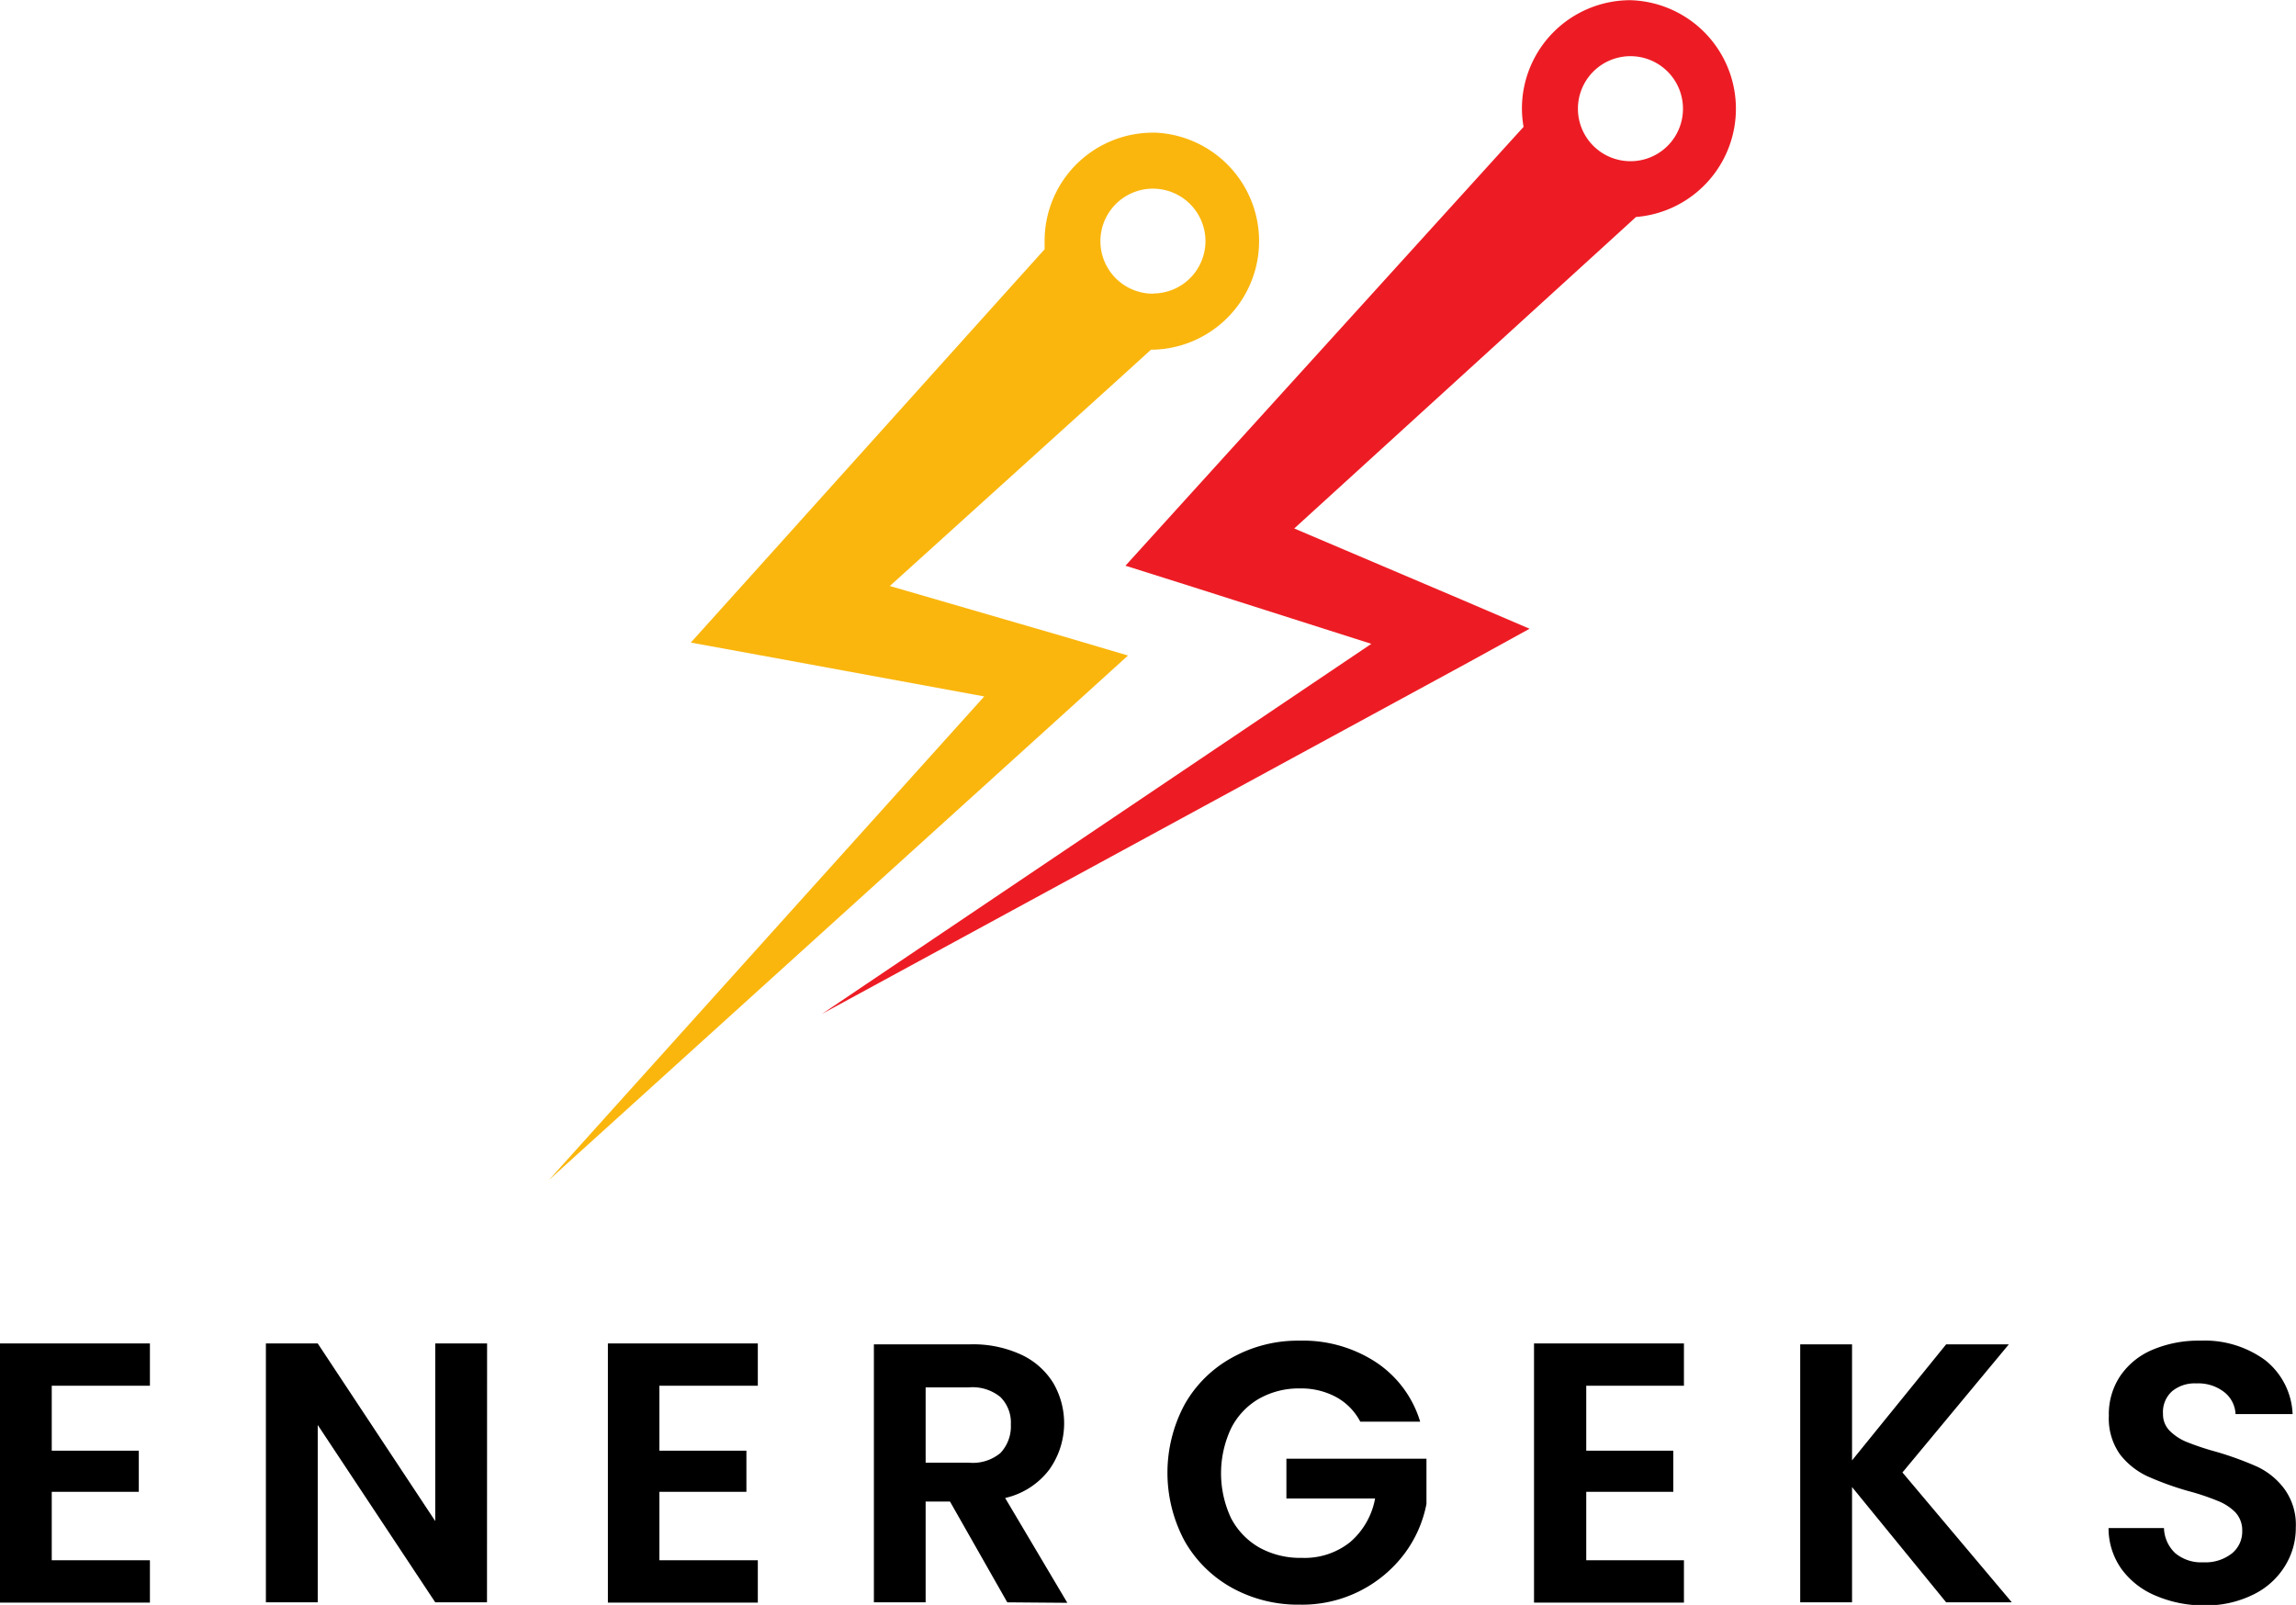 <?xml version="1.0" encoding="UTF-8"?>
<svg xmlns="http://www.w3.org/2000/svg" xmlns:xlink="http://www.w3.org/1999/xlink" id="Warstwa_1" data-name="Warstwa 1"
    viewBox="0 0 237.38 165.97">
    <defs>
        <style>
            .cls-1 {
                fill: none;
            }

            .cls-2 {
                clip-path: url(#clip-path);
            }

            .cls-3 {
                fill: #ed1c24;
            }

            .cls-4 {
                clip-path: url(#clip-path-2);
            }

            .cls-5 {
                fill: #fab60d;
            }

            .cls-6 {
                fill: #000;
            }
        </style>
        <clipPath id="clip-path" transform="translate(0 0.02)">
            <rect class="cls-1" x="84.35" y="-0.01" width="95.43" height="106.13"></rect>
        </clipPath>
        <clipPath id="clip-path-2" transform="translate(0 0.02)">
            <rect class="cls-1" x="56.78" y="12.79" width="74.24" height="109.2"></rect>
        </clipPath>
    </defs>
    <g class="cls-2">
        <path class="cls-3"
            d="M168.58,16.65A5.43,5.43,0,1,1,174,11.2v0A5.42,5.42,0,0,1,168.58,16.65Zm0-16.65a11.21,11.21,0,0,0-11.23,11.19v0a11.12,11.12,0,0,0,.17,1.91l-1.2,1.32-34.74,38.3-5.22,5.76,7,2.21,18.42,5.87L85,104.82,151.78,68.5,158.14,65l-7-3-17.33-7.37L166.6,24.74l2.54-2.32A11.23,11.23,0,0,0,168.55,0"
            transform="translate(0 0.02)"></path>
    </g>
    <g class="cls-4">
        <path class="cls-5"
            d="M119.22,30.35a5.43,5.43,0,1,1,5.41-5.45v0a5.42,5.42,0,0,1-5.41,5.43Zm0-16.65A11.19,11.19,0,0,0,108,24.91h0v.85l-3,3.33L77.85,59.29l-6.43,7.14,8.92,1.63L101.76,72l-45,50,55-49.82,4.86-4.41L110,65.81,92,60.58l23.4-21.17L119,36.14h.28a11.23,11.23,0,0,0,0-22.45"
            transform="translate(0 0.02)"></path>
    </g>
    <path class="cls-6" d="M5.35,143.28V150h9v4.25h-9v7.08H15.5v4.38H0V138.91H15.5v4.37Z" transform="translate(0 0.02)">
    </path>
    <path class="cls-6" d="M50.35,165.68H45L32.85,147.34v18.34H27.49V138.91h5.36L45,157.28V138.91h5.36Z"
        transform="translate(0 0.02)"></path>
    <path class="cls-6" d="M68.17,143.28V150h9v4.25h-9v7.08H78.35v4.38H62.85V138.91h15.5v4.37Z"
        transform="translate(0 0.02)"></path>
    <path class="cls-6"
        d="M104.14,165.68l-5.92-10.42H95.7v10.42H90.35V139h10a11.82,11.82,0,0,1,5.3,1.1,7.68,7.68,0,0,1,3.27,2.94,8.26,8.26,0,0,1-.44,8.92,7.93,7.93,0,0,1-4.56,2.93l6.43,10.84ZM95.7,151.24h4.48a4.46,4.46,0,0,0,3.25-1,4,4,0,0,0,1.08-2.94,3.73,3.73,0,0,0-1.08-2.85,4.55,4.55,0,0,0-3.25-1H95.7Z"
        transform="translate(0 0.02)"></path>
    <path class="cls-6"
        d="M140.64,147a6.16,6.16,0,0,0-2.52-2.56,7.65,7.65,0,0,0-3.75-.88,8.36,8.36,0,0,0-4.23,1.08,7.33,7.33,0,0,0-2.87,3.07,10.92,10.92,0,0,0,0,9.25,7.47,7.47,0,0,0,2.94,3.06,8.67,8.67,0,0,0,4.37,1.06,7.53,7.53,0,0,0,5-1.62,7.79,7.79,0,0,0,2.59-4.52H133v-4.11h14.48v4.67a12.55,12.55,0,0,1-2.29,5.17,13.22,13.22,0,0,1-10.8,5.25,14.14,14.14,0,0,1-7-1.73,12.7,12.7,0,0,1-4.92-4.86,14.93,14.93,0,0,1,0-14.1,12.56,12.56,0,0,1,4.92-4.86,14,14,0,0,1,7-1.75,13.77,13.77,0,0,1,7.84,2.21,11.26,11.26,0,0,1,4.6,6.17Z"
        transform="translate(0 0.02)"></path>
    <path class="cls-6" d="M164,143.28V150h9v4.25h-9v7.08H174.1v4.38H158.6V138.91h15.5v4.37Z"
        transform="translate(0 0.02)"></path>
    <path class="cls-6" d="M201.21,165.68l-9.73-11.92v11.92h-5.36V139h5.36v12l9.73-12h6.48l-11,13.25L208,165.68Z"
        transform="translate(0 0.02)"></path>
    <path class="cls-6"
        d="M227.89,166a12.61,12.61,0,0,1-5-1,8.32,8.32,0,0,1-3.54-2.75A7.27,7.27,0,0,1,218,158h5.73a3.72,3.72,0,0,0,1.17,2.6,4.18,4.18,0,0,0,2.9.94,4.42,4.42,0,0,0,2.93-.9,2.9,2.9,0,0,0,1.09-2.35,2.72,2.72,0,0,0-.73-1.94,5.32,5.32,0,0,0-1.85-1.18,24.54,24.54,0,0,0-3-1,31.37,31.37,0,0,1-4.23-1.53,7.74,7.74,0,0,1-2.82-2.25,6.41,6.41,0,0,1-1.16-4,7.1,7.1,0,0,1,1.18-4.12,7.56,7.56,0,0,1,3.34-2.71,12.16,12.16,0,0,1,4.91-.94,10.61,10.61,0,0,1,6.71,2,7.48,7.48,0,0,1,2.86,5.59h-5.9a3.07,3.07,0,0,0-1.17-2.27,4.37,4.37,0,0,0-2.89-.9,3.67,3.67,0,0,0-2.5.81,2.88,2.88,0,0,0-.94,2.34,2.41,2.41,0,0,0,.71,1.77,5.35,5.35,0,0,0,1.75,1.14,27.23,27.23,0,0,0,3,1,33.68,33.68,0,0,1,4.25,1.54,7.45,7.45,0,0,1,2.83,2.3,6.29,6.29,0,0,1,1.19,4,7.45,7.45,0,0,1-1.13,4,7.86,7.86,0,0,1-3.25,2.93A11,11,0,0,1,227.89,166Z"
        transform="translate(0 0.02)"></path>
</svg>
